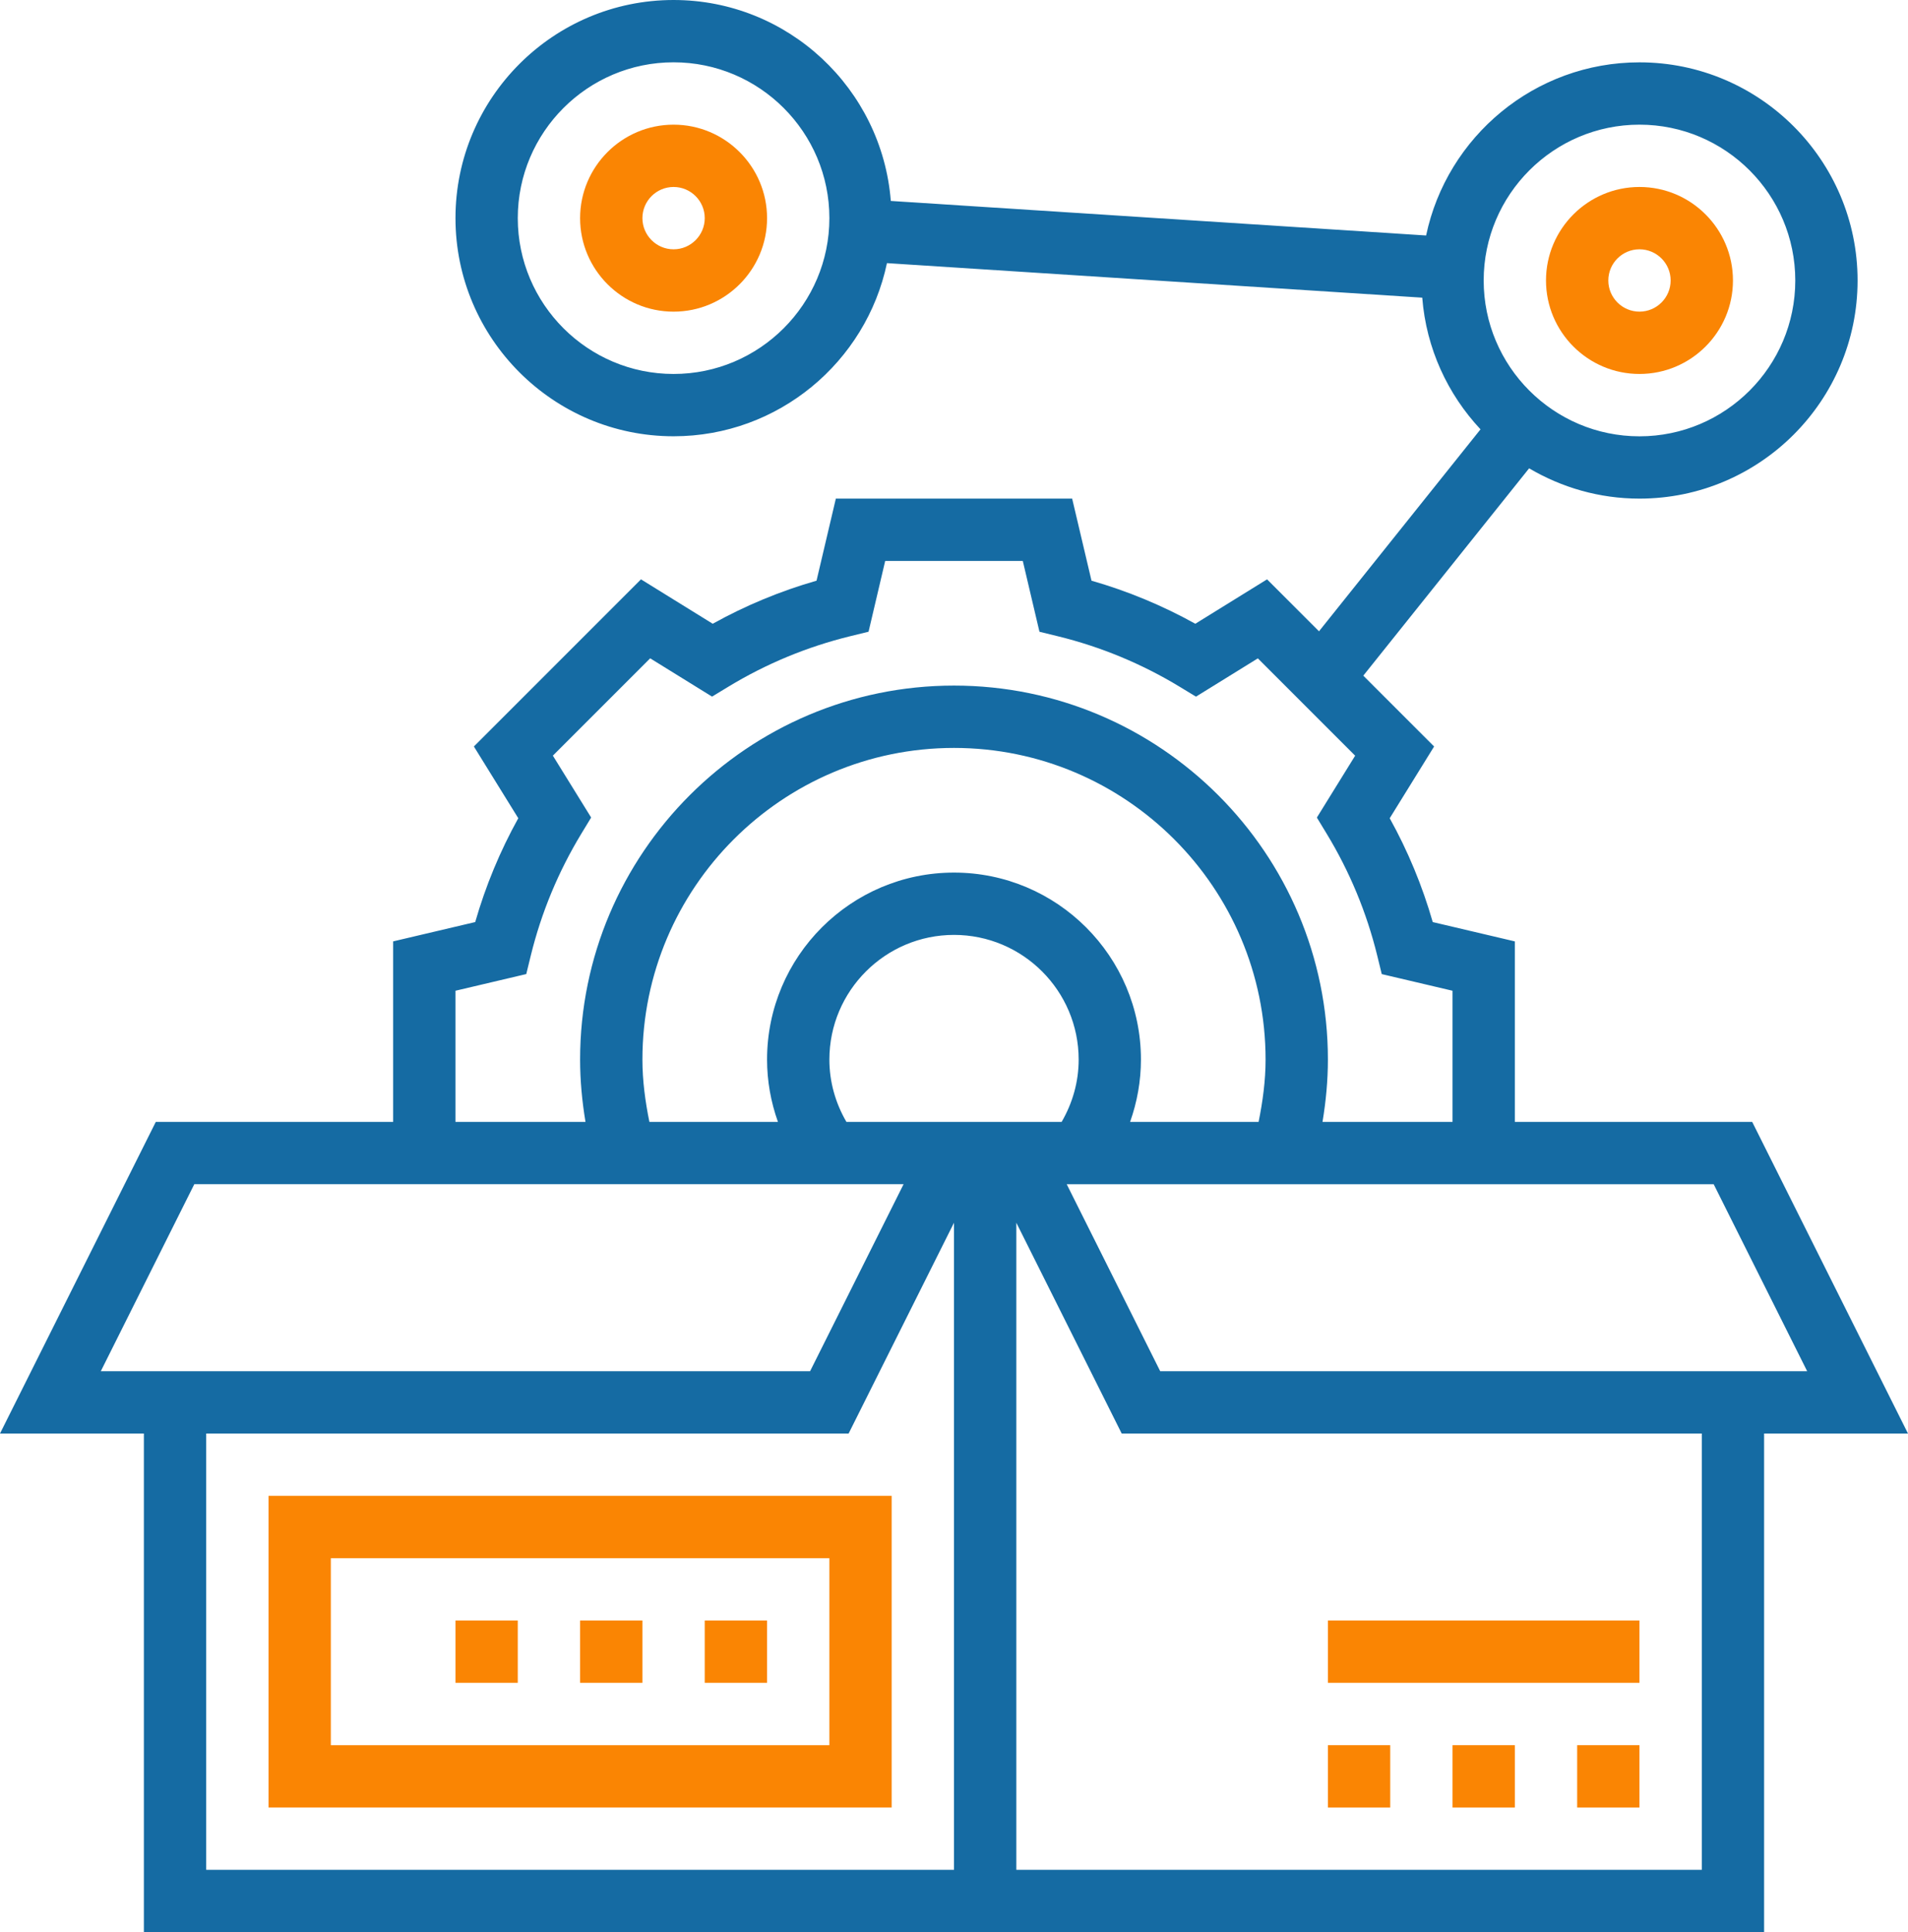 <?xml version="1.0" encoding="UTF-8"?>
<!-- Generator: Adobe Illustrator 24.0.2, SVG Export Plug-In . SVG Version: 6.00 Build 0)  -->
<svg version="1.1" id="Layer_5" xmlns="http://www.w3.org/2000/svg" xmlns:xlink="http://www.w3.org/1999/xlink" x="0px" y="0px" viewBox="0 0 98.768 100" enable-background="new 0 0 98.768 100" xml:space="preserve">
<path fill="#156BA3" d="M90.703,58.065H78.416v-9.342l-4.25-1c-0.537-1.871-1.282-3.671-2.227-5.374l2.298-3.713l-3.666-3.666  l8.584-10.731c1.679,0.989,3.627,1.568,5.713,1.568c6.226,0,11.29-5.065,11.29-11.29s-5.065-11.29-11.29-11.29  c-5.427,0-9.969,3.85-11.045,8.961L46.113,10.4C45.656,4.59,40.792,0,34.868,0c-6.226,0-11.29,5.065-11.29,11.29  s5.065,11.29,11.29,11.29c5.427,0,9.969-3.85,11.045-8.961l27.71,1.787c0.206,2.627,1.315,4.998,3.016,6.815l-8.361,10.453  l-2.689-2.689l-3.713,2.298c-1.703-0.945-3.503-1.692-5.374-2.229L55.5,25.806H43.268l-1,4.248  c-1.871,0.537-3.671,1.282-5.374,2.229l-3.713-2.298l-8.65,8.65l2.298,3.713c-0.945,1.703-1.692,3.503-2.229,5.374l-4.248,1v9.342  H8.065L0,74.194h7.448V100h83.871V74.194h7.448L90.703,58.065z M84.868,6.452c4.447,0,8.065,3.618,8.065,8.065  s-3.618,8.065-8.065,8.065c-4.447,0-8.065-3.618-8.065-8.065S80.421,6.452,84.868,6.452z M34.868,19.355  c-4.447,0-8.065-3.618-8.065-8.065s3.618-8.065,8.065-8.065s8.065,3.618,8.065,8.065S39.315,19.355,34.868,19.355z M93.548,70.968  h-33.49l-4.839-9.677h33.49L93.548,70.968z M43.815,58.065c-0.569-0.977-0.882-2.076-0.882-3.226c0-3.558,2.894-6.452,6.452-6.452  c3.558,0,6.452,2.894,6.452,6.452c0,1.152-0.313,2.247-0.881,3.226H43.815z M33.616,58.065c-0.215-1.06-0.361-2.135-0.361-3.226  c0-8.894,7.235-16.129,16.129-16.129s16.129,7.235,16.129,16.129c0,1.092-0.147,2.166-0.361,3.226H58.5  c0.363-1.026,0.561-2.11,0.561-3.226c0-5.337-4.34-9.677-9.677-9.677s-9.677,4.34-9.677,9.677c0,1.116,0.198,2.2,0.563,3.226H33.616  z M23.577,51.277l3.665-0.863l0.235-0.96c0.544-2.219,1.423-4.337,2.611-6.297l0.513-0.845l-1.982-3.203l5.037-5.037l3.203,1.982  l0.845-0.513c1.958-1.189,4.077-2.066,6.297-2.611l0.96-0.235l0.861-3.663h7.123l0.863,3.665l0.96,0.235  c2.219,0.544,4.337,1.423,6.297,2.611l0.845,0.513l3.203-1.982l5.037,5.037l-1.982,3.203l0.513,0.845  c1.187,1.956,2.066,4.076,2.611,6.297l0.235,0.96l3.663,0.861v6.787H68.46c0.177-1.063,0.279-2.14,0.279-3.226  c0-10.673-8.682-19.355-19.355-19.355s-19.355,8.682-19.355,19.355c0,1.085,0.102,2.163,0.279,3.226h-6.731L23.577,51.277z   M10.058,61.29h36.716l-4.839,9.677H5.219L10.058,61.29z M10.674,74.194h33.255l5.455-10.91v33.49h-38.71V74.194z M88.094,96.774  H52.61v-33.49l5.455,10.91h30.029V96.774z"/>
<path fill="#FA8503" d="M84.868,19.355c2.668,0,4.839-2.171,4.839-4.839s-2.171-4.839-4.839-4.839s-4.839,2.171-4.839,4.839  S82.2,19.355,84.868,19.355z M84.868,12.903c0.889,0,1.613,0.724,1.613,1.613s-0.724,1.613-1.613,1.613  c-0.889,0-1.613-0.724-1.613-1.613S83.979,12.903,84.868,12.903z"/>
<path fill="#FA8503" d="M34.868,6.452c-2.668,0-4.839,2.171-4.839,4.839s2.171,4.839,4.839,4.839s4.839-2.171,4.839-4.839  S37.535,6.452,34.868,6.452z M34.868,12.903c-0.889,0-1.613-0.724-1.613-1.613s0.724-1.613,1.613-1.613s1.613,0.724,1.613,1.613  C36.481,12.179,35.756,12.903,34.868,12.903z"/>
<path fill="#FA8503" d="M13.9,77.419v16.129h32.258V77.419H13.9z M42.932,90.323H17.126v-9.677h25.806V90.323z"/>
<path fill="#FA8503" d="M36.481,83.871h3.226v3.226h-3.226V83.871z"/>
<path fill="#FA8503" d="M30.029,83.871h3.226v3.226h-3.226V83.871z"/>
<path fill="#FA8503" d="M23.577,83.871h3.226v3.226h-3.226V83.871z"/>
<path fill="#FA8503" d="M81.642,90.323h3.226v3.226h-3.226V90.323z"/>
<path fill="#FA8503" d="M75.19,90.323h3.226v3.226H75.19V90.323z"/>
<path fill="#FA8503" d="M68.739,90.323h3.226v3.226h-3.226V90.323z"/>
<path fill="#FA8503" d="M68.739,83.871h16.129v3.226H68.739V83.871z"/>
</svg>